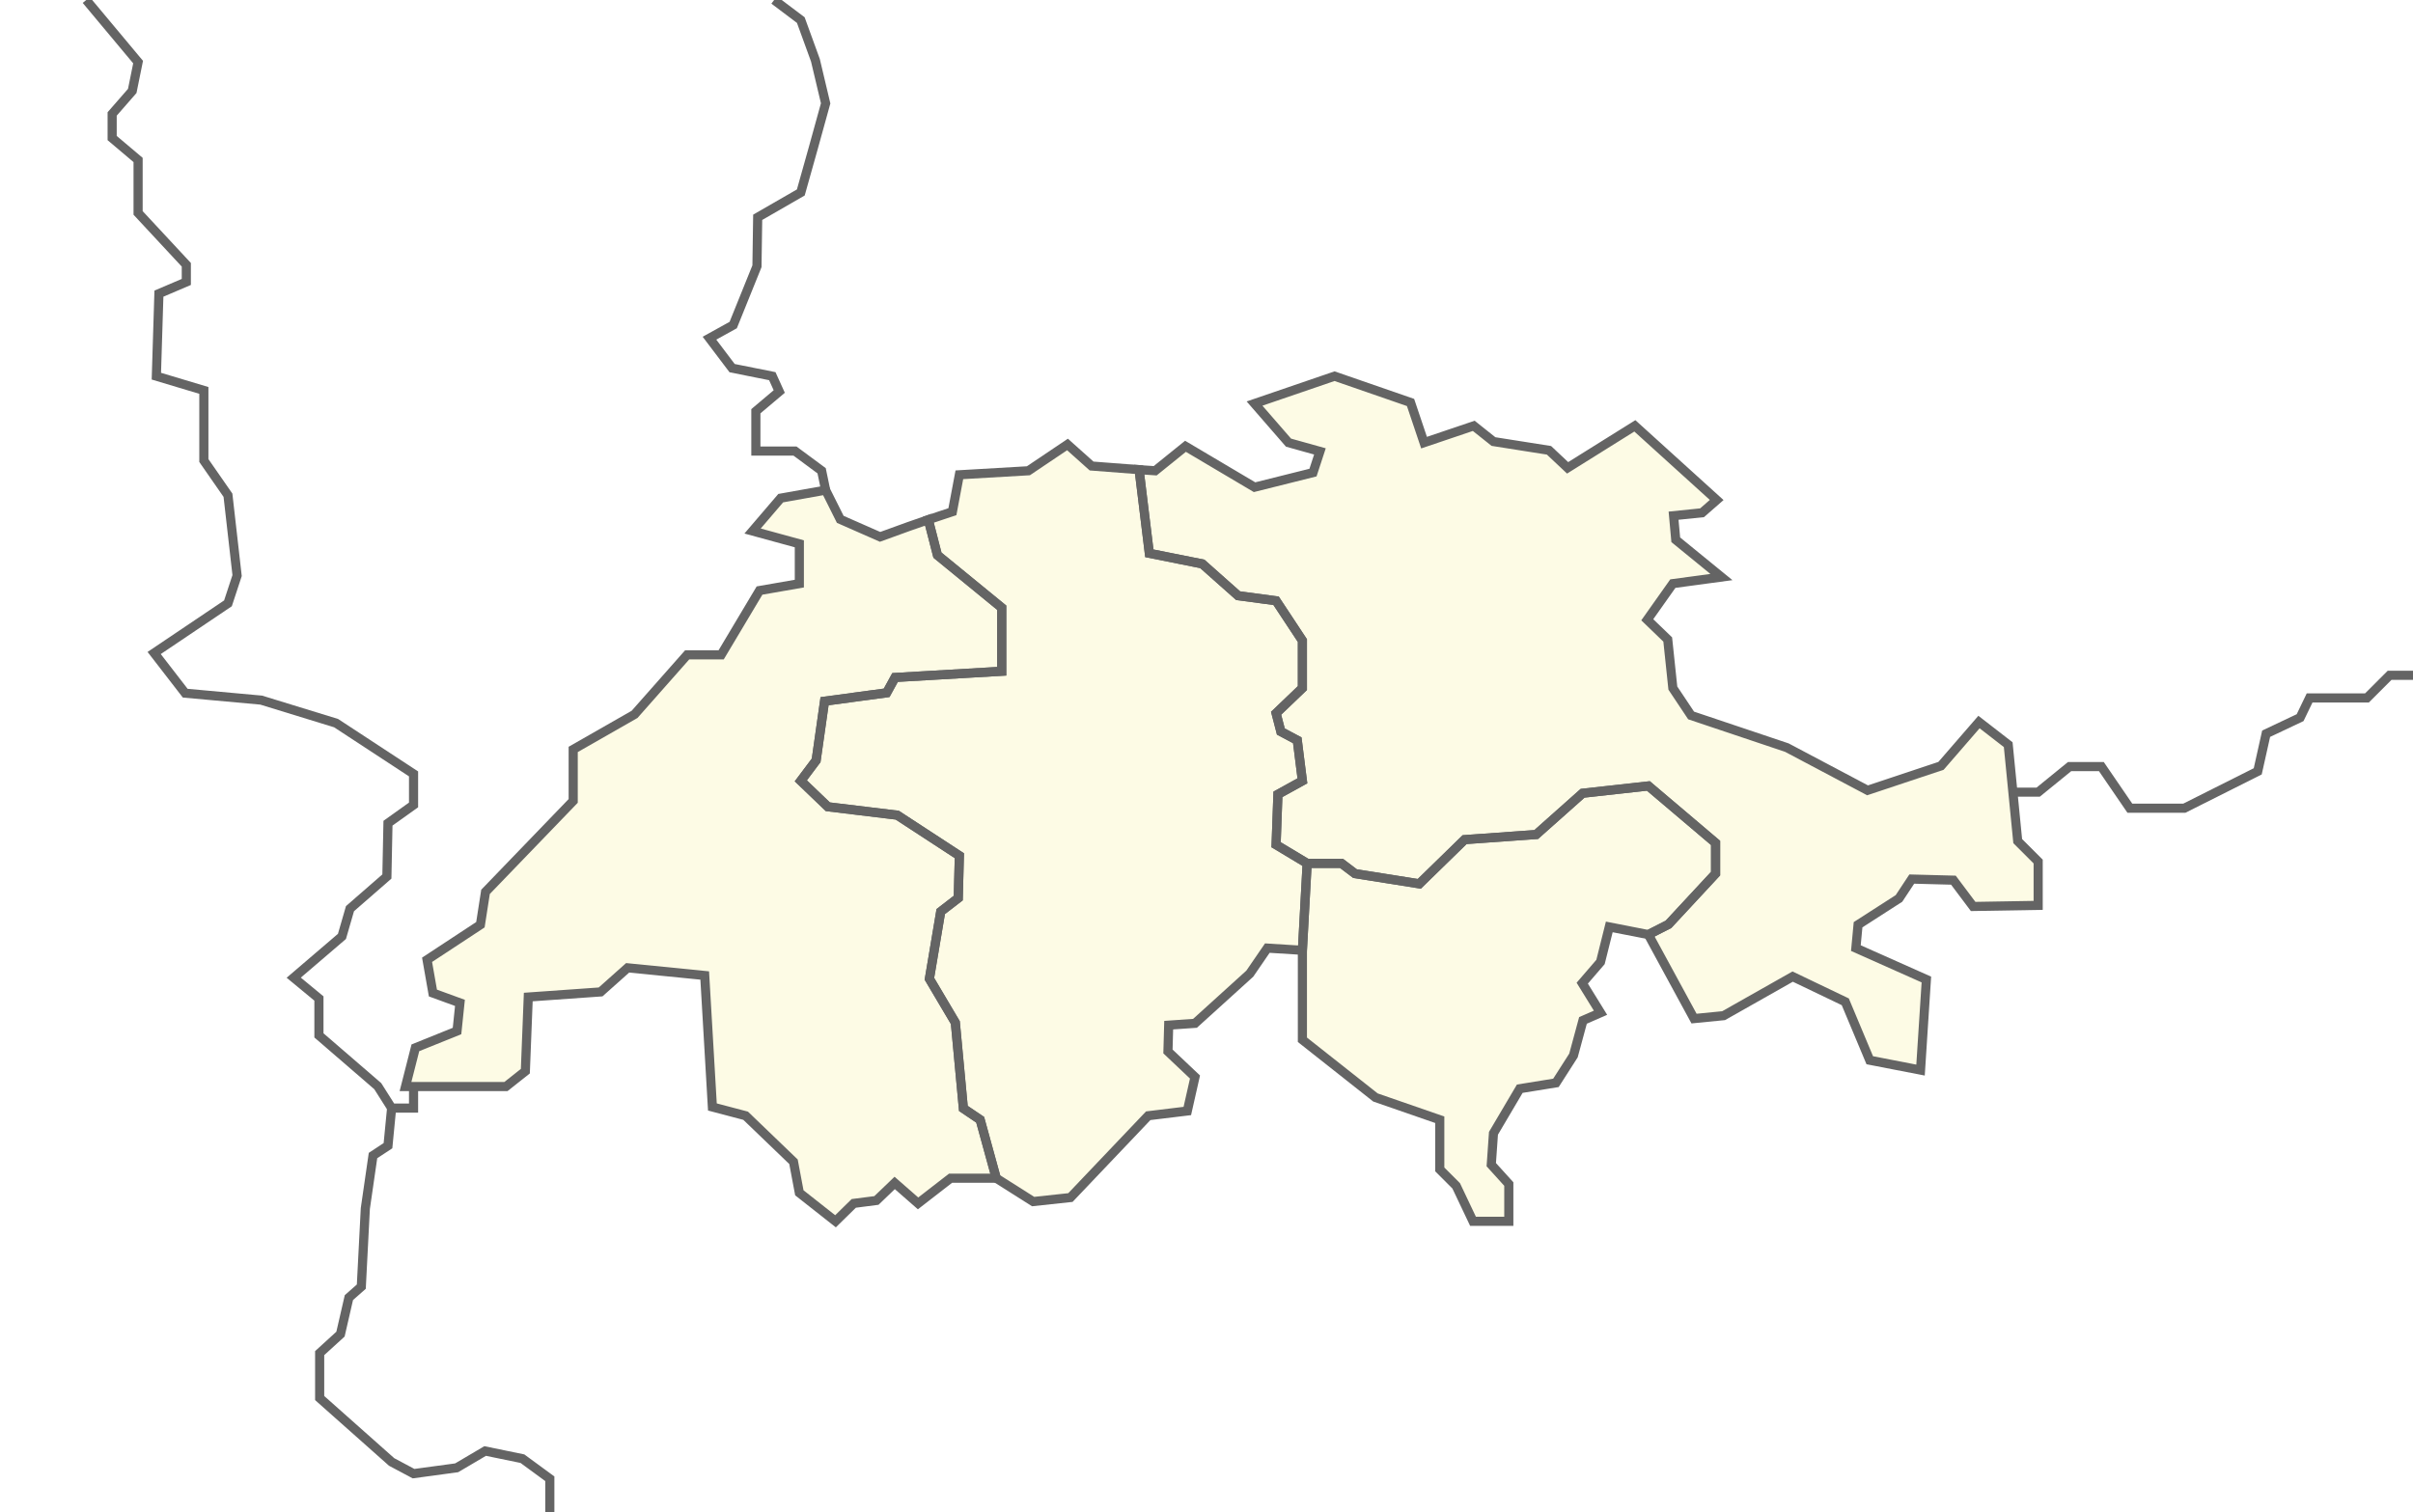 <?xml version="1.0" encoding="utf-8"?>
<!-- Generator: Adobe Illustrator 26.4.1, SVG Export Plug-In . SVG Version: 6.00 Build 0)  -->
<svg version="1.1" xmlns="http://www.w3.org/2000/svg" xmlns:xlink="http://www.w3.org/1999/xlink" x="0px" y="0px"
	 viewBox="0 0 660.5 414" style="enable-background:new 0 0 660.5 414;" xml:space="preserve">
<style type="text/css">
	.st0{fill:#FFFFFF;}
	.st1{fill:none;stroke:#646464;stroke-width:2.5;}
	.st2{fill:#FDFBE5;}
</style>
<g id="底色">
	<rect class="st0" width="660.5" height="414"/>
</g>
<g id="其他國家邊界">
	<polyline class="st1" points="551,216.9 557.9,216.9 566.5,209.9 575.2,209.9 583,221.3 597.9,221.3 618,211.2 620.3,200.9 
		629.6,196.5 632.2,191.1 647.9,191.1 654.1,184.9 660.5,184.9 	"/>
	<polyline class="st1" points="226,134.2 224.9,128.9 217.6,123.5 206.9,123.5 206.9,112.6 213.3,107.2 211.4,103 200.4,100.8 
		194.2,92.6 200.7,89 207.2,72.9 207.4,59.5 219.2,52.7 222.6,40.6 226,28.3 223.2,16.5 219.2,5.5 211.9,0 	"/>
	<polyline class="st1" points="23.6,0 37.8,17 36.2,24.9 30.7,31.2 30.7,37.8 37.8,43.8 37.8,58.3 51,72.5 51,77.2 43.5,80.4 
		42.8,103 55.8,106.9 55.8,126.1 62.4,135.6 64.9,157.6 62.4,165.2 42.2,178.8 50.7,189.8 71.5,191.7 92,198 113.2,211.9 
		113.2,220.4 106.2,225.4 105.9,240 95.8,248.8 93.6,256.4 80.4,267.7 87.3,273.4 87.3,283.5 103.4,297.4 107.2,303.4 113.2,303.4 
		113.2,297.5 	"/>
	<polyline class="st1" points="107.2,303.4 106.2,313.7 102.1,316.4 100,330.9 98.9,352.3 95.5,355.3 93.2,365.3 87.5,370.5 
		87.5,382.8 107.2,400.3 113.2,403.5 125,401.9 132.8,397.3 143,399.4 150.5,404.9 150.5,414 	"/>
</g>
<g id="瑞士">
	<g id="填充">
		<g id="東瑞士_00000052806369138514385200000008236437944122067367_">
			<polygon class="st2" points="357.8,236.4 349.3,231.3 349.8,217.5 356.5,213.8 355.1,202.7 350.6,200.3 349.3,195.3 356.5,188.4 
				356.5,175.4 349.3,164.5 338.9,163.1 329.1,154.4 314.6,151.5 311.8,128.6 316.2,128.9 324.5,122.2 343.4,133.4 359.4,129.4 
				361.3,123.6 352.7,121.2 343.4,110.5 365.3,103 386.1,110.2 389.8,121.2 403.4,116.6 408.8,120.9 424,123.3 429.1,128.1 
				447.5,116.6 469.9,136.9 465.9,140.4 458.1,141.2 458.7,147.8 471.2,158 457.9,159.8 450.9,169.7 456.5,175.1 457.9,188.4 
				462.9,195.9 489.1,204.7 511.2,216.4 531.3,209.7 541.7,197.7 549.7,203.9 552.3,230.3 557.9,235.9 557.9,247.9 540.1,248.2 
				534.7,241 523.3,240.7 519.8,246 508.6,253.2 508,259.6 527.3,268.2 525.7,293 511.8,290.3 505.1,274.3 490.7,267.4 471.8,278.1 
				463.7,278.9 451.2,255.9 456.7,253.1 469.6,239.2 469.6,230.8 451.2,215.2 433.2,217.2 420.5,228.5 400.9,229.9 388.5,242 
				370.9,239.2 367.2,236.4 			"/>
		</g>
		<g id="提契諾_00000077289699812904103430000010528019051027307161_">
			<polygon class="st2" points="451.2,255.9 440.5,253.8 438.1,263.4 433.1,269.2 438.1,277.3 433.3,279.4 430.7,289 425.9,296.5 
				416,298.1 408.8,310.3 408.2,318.9 413,324.2 413,334.4 403.2,334.4 398.6,324.7 394.1,320.2 394.1,306.6 376.5,300.5 
				356.5,284.7 356.5,260.2 357.8,236.4 367.2,236.4 370.9,239.2 388.5,242 400.9,229.9 420.5,228.5 433.2,217.2 451.2,215.2 
				469.6,230.8 469.6,239.2 456.7,253.1 			"/>
		</g>
		<g id="瑞士高原_00000098181879869491385210000016931036512290248866_">
			<polygon class="st2" points="260.7,140.1 262.6,130 281.5,128.9 292.2,121.7 298.8,127.6 311.8,128.6 314.6,151.5 329.1,154.4 
				338.9,163.1 349.3,164.5 356.5,175.4 356.5,188.4 349.3,195.3 350.6,200.3 355.1,202.7 356.5,213.8 349.8,217.5 349.3,231.3 
				357.8,236.4 356.5,260.2 346.9,259.6 342.1,266.6 327.1,280.2 319.9,280.7 319.7,287.9 327.1,294.9 325,304.2 314.3,305.5 
				293,327.9 282.8,329 272.7,322.6 268.3,306.6 263.7,303.5 261.5,280 254.4,268 257.5,249.6 262.3,245.9 262.6,234.3 245.6,223.2 
				226.6,220.9 219.2,213.8 223.4,208.2 225.7,192 242.7,189.7 245,185.5 274.2,183.8 274.2,166.4 256.6,152 254.1,142.3 			"/>
		</g>
		<g id="羅曼蒂_00000075856927335274757280000002271380161148773302_">
			<polygon class="st2" points="272.7,322.6 260.2,322.6 251.3,329.5 244.9,323.9 239.9,328.7 233.7,329.5 228.7,334.4 218.8,326.6 
				217.2,318.1 204.1,305.5 195,303.1 192.9,267.1 171.8,265 164.4,271.6 144.6,273 143.8,293.3 138.5,297.5 111,297.5 113.7,286.9 
				125.1,282.3 125.9,274.6 118.5,271.9 116.9,262.8 131.5,253.2 132.9,244.2 156.9,219.3 156.9,205.2 173.7,195.6 188.1,179.3 
				197.4,179.3 207.9,161.7 218.8,159.8 218.8,148.9 206,145.4 213.7,136.4 226,134.2 230,142.2 240.9,147 248.9,144.1 254.1,142.3 
				256.6,152 274.2,166.4 274.2,183.8 245,185.5 242.7,189.7 225.7,192 223.4,208.2 219.2,213.8 226.6,220.9 245.6,223.2 
				262.6,234.3 262.3,245.9 257.5,249.6 254.4,268 261.5,280 263.7,303.5 268.3,306.6 			"/>
		</g>
	</g>
	<g id="路徑">
		<g id="東瑞士">
			<polygon class="st1" points="357.8,236.4 349.3,231.3 349.8,217.5 356.5,213.8 355.1,202.7 350.6,200.3 349.3,195.3 356.5,188.4 
				356.5,175.4 349.3,164.5 338.9,163.1 329.1,154.4 314.6,151.5 311.8,128.6 316.2,128.9 324.5,122.2 343.4,133.4 359.4,129.4 
				361.3,123.6 352.7,121.2 343.4,110.5 365.3,103 386.1,110.2 389.8,121.2 403.4,116.6 408.8,120.9 424,123.3 429.1,128.1 
				447.5,116.6 469.9,136.9 465.9,140.4 458.1,141.2 458.7,147.8 471.2,158 457.9,159.8 450.9,169.7 456.5,175.1 457.9,188.4 
				462.9,195.9 489.1,204.7 511.2,216.4 531.3,209.7 541.7,197.7 549.7,203.9 552.3,230.3 557.9,235.9 557.9,247.9 540.1,248.2 
				534.7,241 523.3,240.7 519.8,246 508.6,253.2 508,259.6 527.3,268.2 525.7,293 511.8,290.3 505.1,274.3 490.7,267.4 471.8,278.1 
				463.7,278.9 451.2,255.9 456.7,253.1 469.6,239.2 469.6,230.8 451.2,215.2 433.2,217.2 420.5,228.5 400.9,229.9 388.5,242 
				370.9,239.2 367.2,236.4 			"/>
		</g>
		<g id="提契諾">
			<polygon class="st1" points="451.2,255.9 440.5,253.8 438.1,263.4 433.1,269.2 438.1,277.3 433.3,279.4 430.7,289 425.9,296.5 
				416,298.1 408.8,310.3 408.2,318.9 413,324.2 413,334.4 403.2,334.4 398.6,324.7 394.1,320.2 394.1,306.6 376.5,300.5 
				356.5,284.7 356.5,260.2 357.8,236.4 367.2,236.4 370.9,239.2 388.5,242 400.9,229.9 420.5,228.5 433.2,217.2 451.2,215.2 
				469.6,230.8 469.6,239.2 456.7,253.1 			"/>
		</g>
		<g id="瑞士高原">
			<polygon class="st1" points="260.7,140.1 262.6,130 281.5,128.9 292.2,121.7 298.8,127.6 311.8,128.6 314.6,151.5 329.1,154.4 
				338.9,163.1 349.3,164.5 356.5,175.4 356.5,188.4 349.3,195.3 350.6,200.3 355.1,202.7 356.5,213.8 349.8,217.5 349.3,231.3 
				357.8,236.4 356.5,260.2 346.9,259.6 342.1,266.6 327.1,280.2 319.9,280.7 319.7,287.9 327.1,294.9 325,304.2 314.3,305.5 
				293,327.9 282.8,329 272.7,322.6 268.3,306.6 263.7,303.5 261.5,280 254.4,268 257.5,249.6 262.3,245.9 262.6,234.3 245.6,223.2 
				226.6,220.9 219.2,213.8 223.4,208.2 225.7,192 242.7,189.7 245,185.5 274.2,183.8 274.2,166.4 256.6,152 254.1,142.3 			"/>
		</g>
		<g id="羅曼蒂">
			<polygon class="st1" points="272.7,322.6 260.2,322.6 251.3,329.5 244.9,323.9 239.9,328.7 233.7,329.5 228.7,334.4 218.8,326.6 
				217.2,318.1 204.1,305.5 195,303.1 192.9,267.1 171.8,265 164.4,271.6 144.6,273 143.8,293.3 138.5,297.5 111,297.5 113.7,286.9 
				125.1,282.3 125.9,274.6 118.5,271.9 116.9,262.8 131.5,253.2 132.9,244.2 156.9,219.3 156.9,205.2 173.7,195.6 188.1,179.3 
				197.4,179.3 207.9,161.7 218.8,159.8 218.8,148.9 206,145.4 213.7,136.4 226,134.2 230,142.2 240.9,147 248.9,144.1 254.1,142.3 
				256.6,152 274.2,166.4 274.2,183.8 245,185.5 242.7,189.7 225.7,192 223.4,208.2 219.2,213.8 226.6,220.9 245.6,223.2 
				262.6,234.3 262.3,245.9 257.5,249.6 254.4,268 261.5,280 263.7,303.5 268.3,306.6 			"/>
		</g>
	</g>
</g>
</svg>
